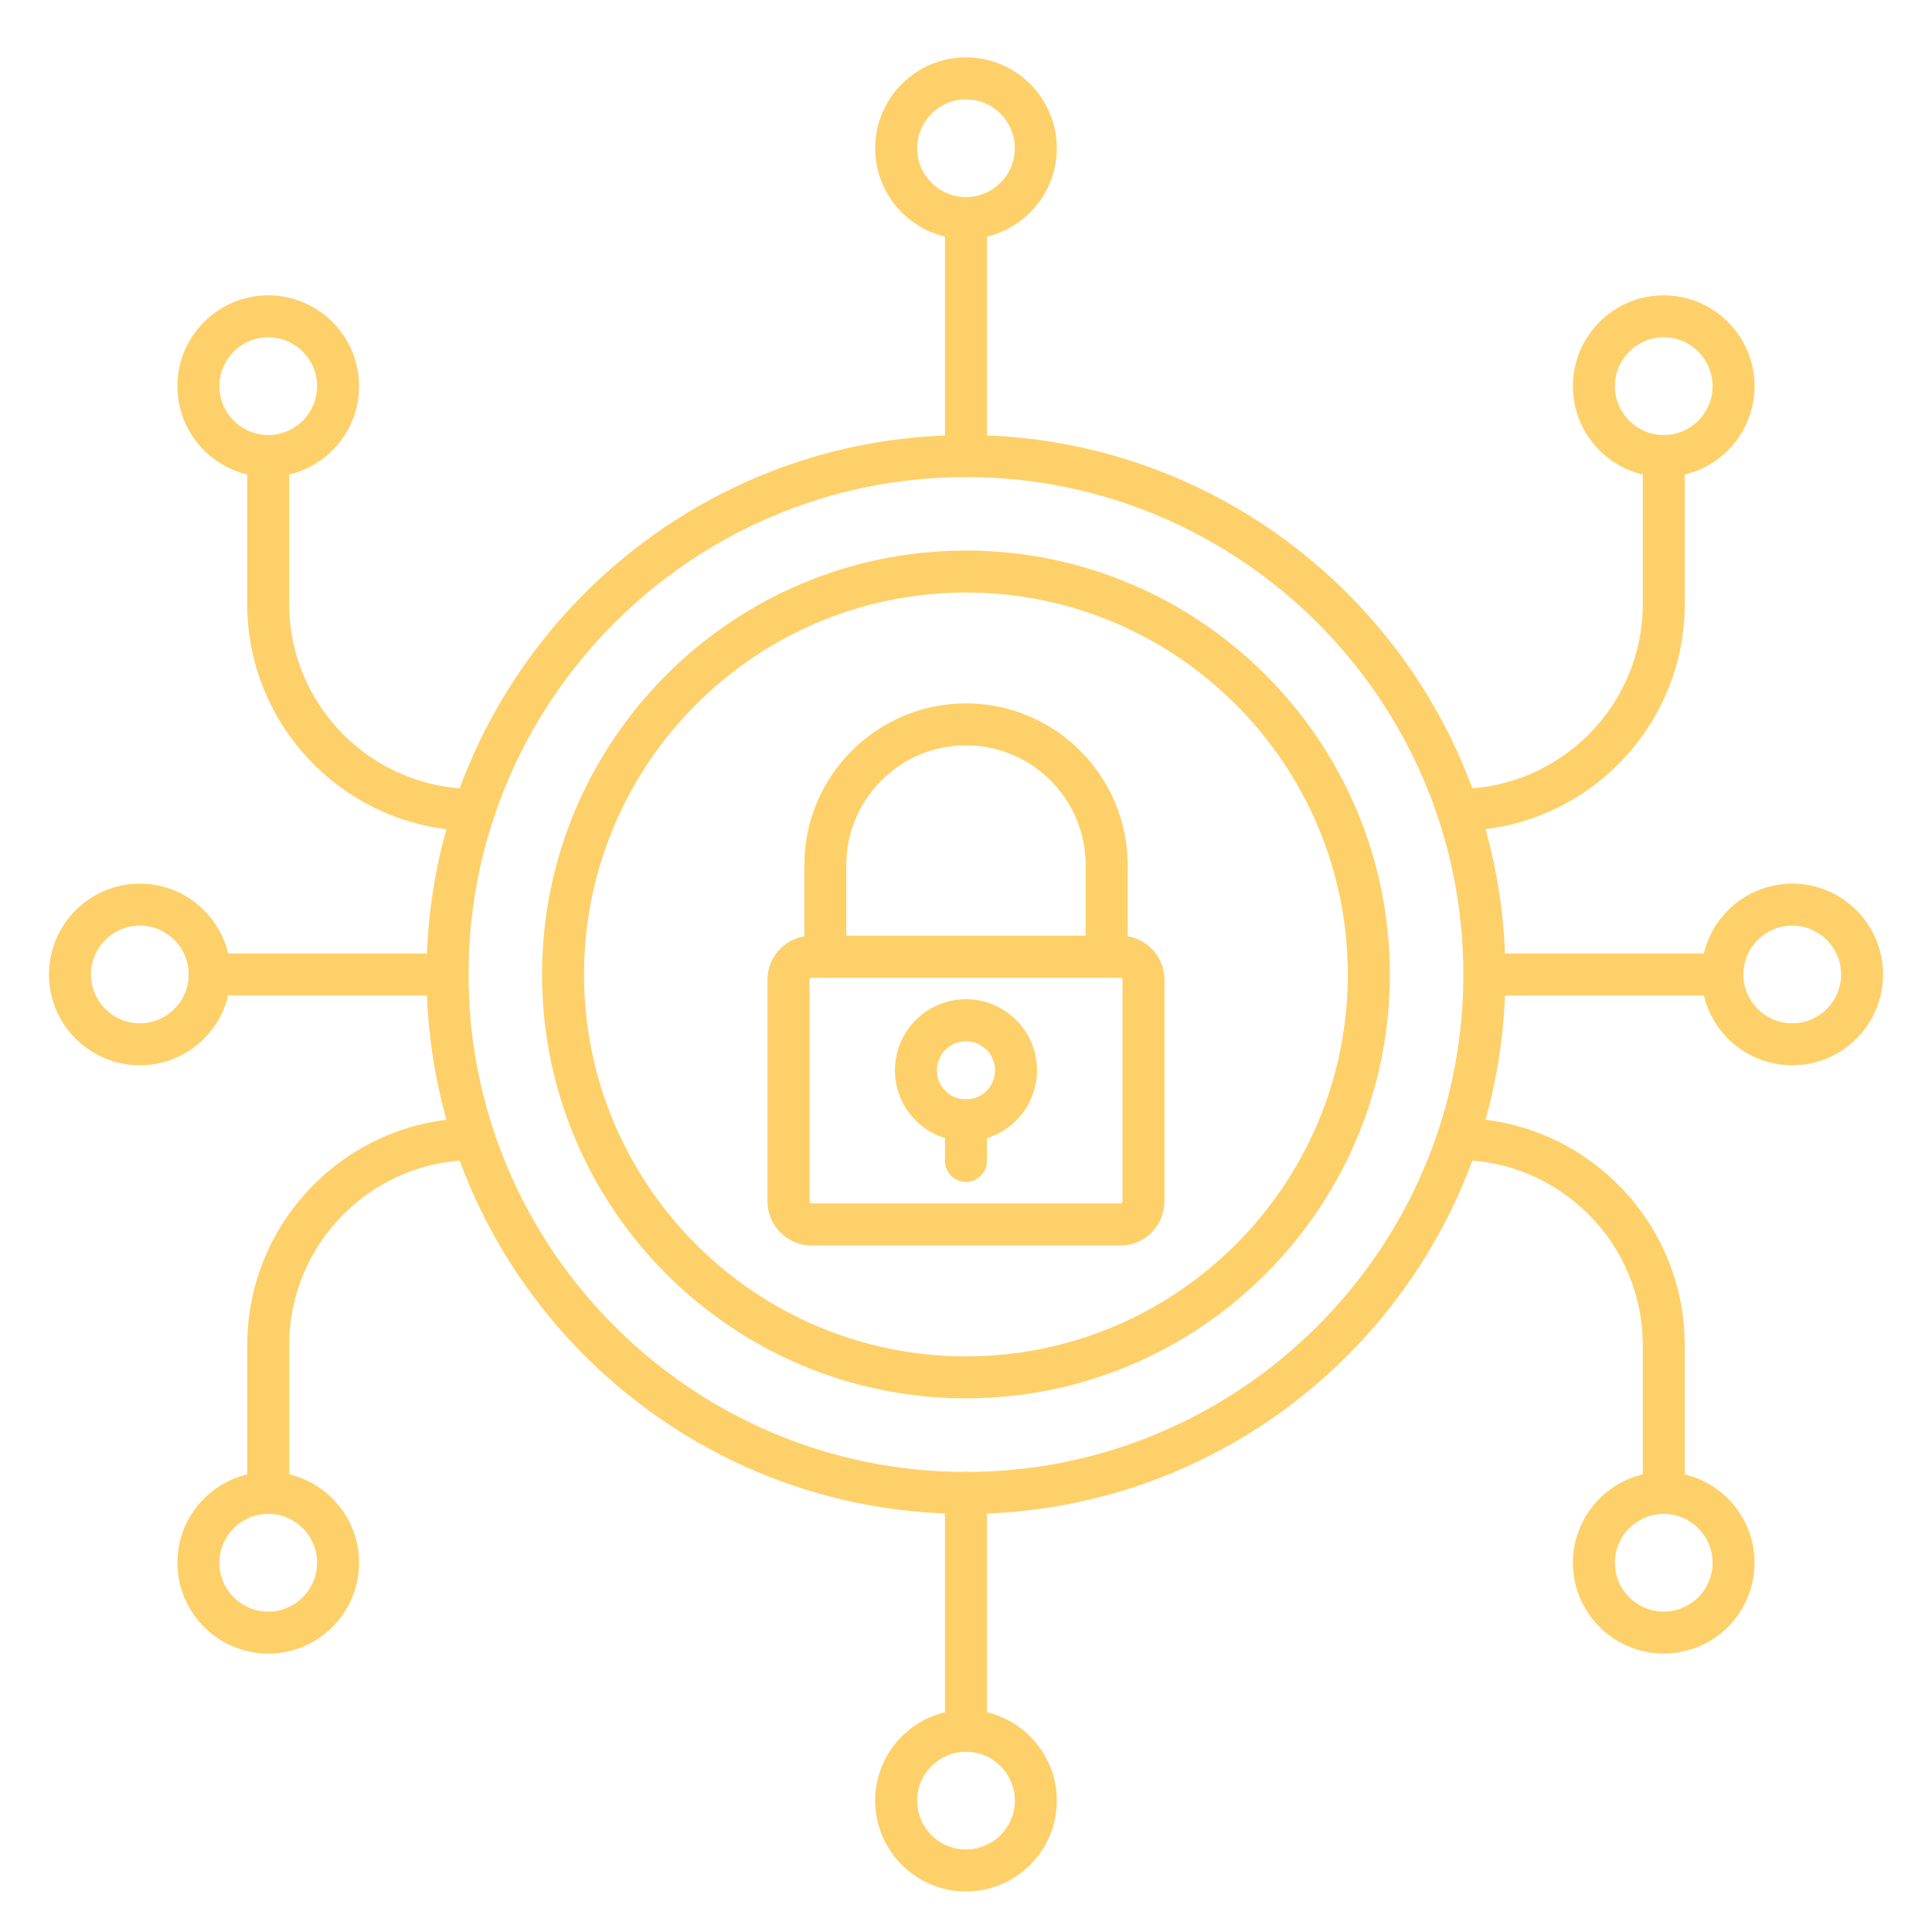 <svg xmlns="http://www.w3.org/2000/svg" xmlns:xlink="http://www.w3.org/1999/xlink" width="500" zoomAndPan="magnify" viewBox="0 0 375 375" height="500" preserveAspectRatio="xMidYMid meet" version="1.0"><path fill="#fed069" d="M 187.496 92.602 C 134.262 92.602 90.941 135.906 90.941 189.145 C 90.941 242.383 134.246 285.703 187.48 285.703 C 240.719 285.703 284.039 242.398 284.039 189.145 C 284.039 135.906 240.734 92.602 187.496 92.602 Z M 187.496 293.848 C 129.766 293.848 82.793 246.887 82.793 189.145 C 82.793 131.414 129.754 84.441 187.496 84.441 C 245.227 84.441 292.203 131.402 292.203 189.145 C 292.203 246.875 245.238 293.848 187.496 293.848 Z M 187.496 293.848 " fill-opacity="1" fill-rule="evenodd"/><path fill="#fed069" d="M 187.496 115.008 C 146.625 115.008 113.363 148.258 113.363 189.145 C 113.363 230.02 146.613 263.27 187.484 263.27 C 228.359 263.27 261.609 230.02 261.609 189.145 C 261.609 148.27 228.359 115.008 187.484 115.008 Z M 187.496 271.418 C 142.129 271.418 105.211 234.512 105.211 189.148 C 105.211 143.785 142.117 106.863 187.496 106.863 C 232.863 106.863 269.77 143.77 269.77 189.148 C 269.77 234.516 232.863 271.418 187.496 271.418 Z M 187.496 271.418 " fill-opacity="1" fill-rule="evenodd"/><path fill="#fed069" d="M 92.043 161.273 C 67.75 161.273 47.98 141.504 47.98 117.211 L 47.98 88.516 C 47.98 86.254 49.793 84.441 52.055 84.441 C 54.301 84.441 56.129 86.254 56.129 88.516 L 56.129 117.211 C 56.129 137.012 72.242 153.125 92.043 153.125 C 94.289 153.125 96.117 154.953 96.117 157.199 C 96.117 159.445 94.289 161.273 92.043 161.273 Z M 92.043 161.273 " fill-opacity="1" fill-rule="evenodd"/><path fill="#fed069" d="M 282.953 161.273 C 280.691 161.273 278.879 159.445 278.879 157.199 C 278.879 154.953 280.691 153.125 282.953 153.125 C 302.754 153.125 318.867 137.012 318.867 117.211 L 318.867 88.516 C 318.867 86.254 320.695 84.441 322.941 84.441 C 325.188 84.441 327.016 86.254 327.016 88.516 L 327.016 117.211 C 327.016 141.504 307.246 161.27 282.953 161.27 Z M 282.953 161.273 " fill-opacity="1" fill-rule="evenodd"/><path fill="#fed069" d="M 322.93 293.848 C 320.684 293.848 318.855 292.02 318.855 289.773 L 318.855 261.078 C 318.855 241.277 302.742 225.164 282.941 225.164 C 280.68 225.164 278.867 223.336 278.867 221.09 C 278.867 218.844 280.68 217.016 282.941 217.016 C 307.234 217.016 327.004 236.785 327.004 261.078 L 327.004 289.773 C 327.004 292.02 325.176 293.848 322.93 293.848 Z M 322.93 293.848 " fill-opacity="1" fill-rule="evenodd"/><path fill="#fed069" d="M 52.066 293.848 C 49.805 293.848 47.992 292.02 47.992 289.773 L 47.992 261.078 C 47.992 236.785 67.762 217.016 92.055 217.016 C 94.301 217.016 96.129 218.844 96.129 221.094 C 96.129 223.34 94.301 225.168 92.055 225.168 C 72.254 225.168 56.141 241.281 56.141 261.082 L 56.141 289.773 C 56.141 292.023 54.312 293.852 52.066 293.852 Z M 52.066 293.848 " fill-opacity="1" fill-rule="evenodd"/><path fill="#fed069" d="M 322.93 65.473 C 317.707 65.473 313.449 69.734 313.449 74.953 C 313.449 80.176 317.691 84.438 322.93 84.438 C 328.168 84.438 332.41 80.176 332.41 74.953 C 332.41 69.719 328.152 65.473 322.93 65.473 Z M 322.93 92.586 C 313.199 92.586 305.297 84.668 305.297 74.953 C 305.297 65.227 313.215 57.324 322.93 57.324 C 332.66 57.324 340.562 65.242 340.562 74.953 C 340.562 84.684 332.645 92.586 322.93 92.586 Z M 322.93 92.586 " fill-opacity="1" fill-rule="evenodd"/><path fill="#fed069" d="M 334.316 193.219 L 288.129 193.219 C 285.883 193.219 284.055 191.391 284.055 189.145 C 284.055 186.898 285.883 185.07 288.129 185.07 L 334.316 185.07 C 336.578 185.07 338.391 186.898 338.391 189.145 C 338.391 191.391 336.578 193.219 334.316 193.219 Z M 334.316 193.219 " fill-opacity="1" fill-rule="evenodd"/><path fill="#fed069" d="M 86.867 193.219 L 40.668 193.219 C 38.418 193.219 36.594 191.391 36.594 189.145 C 36.594 186.898 38.422 185.07 40.668 185.07 L 86.867 185.07 C 89.113 185.07 90.941 186.898 90.941 189.145 C 90.941 191.391 89.113 193.219 86.867 193.219 Z M 86.867 193.219 " fill-opacity="1" fill-rule="evenodd"/><path fill="#fed069" d="M 347.875 179.66 C 342.637 179.66 338.391 183.922 338.391 189.145 C 338.391 194.379 342.652 198.625 347.875 198.625 C 353.109 198.625 357.355 194.363 357.355 189.145 C 357.355 183.906 353.094 179.66 347.875 179.66 Z M 347.875 206.773 C 338.145 206.773 330.242 198.855 330.242 189.145 C 330.242 179.414 338.16 171.512 347.875 171.512 C 357.605 171.512 365.504 179.43 365.504 189.145 C 365.504 198.871 357.59 206.773 347.875 206.773 Z M 347.875 206.773 " fill-opacity="1" fill-rule="evenodd"/><path fill="#fed069" d="M 27.137 179.66 C 21.902 179.66 17.656 183.922 17.656 189.145 C 17.656 194.379 21.918 198.625 27.137 198.625 C 32.359 198.625 36.621 194.363 36.621 189.145 C 36.621 183.906 32.375 179.66 27.137 179.66 Z M 27.137 206.773 C 17.41 206.773 9.508 198.855 9.508 189.145 C 9.508 179.414 17.426 171.512 27.137 171.512 C 36.867 171.512 44.77 179.43 44.77 189.145 C 44.77 198.871 36.867 206.773 27.137 206.773 Z M 27.137 206.773 " fill-opacity="1" fill-rule="evenodd"/><path fill="#fed069" d="M 187.496 340.035 C 185.25 340.035 183.422 338.207 183.422 335.961 L 183.422 289.762 C 183.422 287.516 185.25 285.688 187.496 285.688 C 189.742 285.688 191.57 287.516 191.57 289.762 L 191.57 335.961 C 191.57 338.207 189.742 340.035 187.496 340.035 Z M 187.496 340.035 " fill-opacity="1" fill-rule="evenodd"/><path fill="#fed069" d="M 187.496 92.602 C 185.25 92.602 183.422 90.773 183.422 88.527 L 183.422 42.328 C 183.422 40.082 185.25 38.254 187.496 38.254 C 189.742 38.254 191.57 40.082 191.57 42.328 L 191.57 88.527 C 191.57 90.773 189.742 92.602 187.496 92.602 Z M 187.496 92.602 " fill-opacity="1" fill-rule="evenodd"/><path fill="#fed069" d="M 187.496 340.02 C 182.277 340.02 178.016 344.281 178.016 349.504 C 178.016 354.738 182.277 358.984 187.496 358.984 C 192.734 358.984 196.98 354.723 196.98 349.504 C 196.98 344.266 192.719 340.02 187.496 340.02 Z M 187.496 367.137 C 177.781 367.137 169.867 359.219 169.867 349.504 C 169.867 339.773 177.781 331.871 187.496 331.871 C 197.227 331.871 205.129 339.789 205.129 349.504 C 205.129 359.234 197.211 367.137 187.496 367.137 Z M 187.496 367.137 " fill-opacity="1" fill-rule="evenodd"/><path fill="#fed069" d="M 187.496 19.289 C 182.277 19.289 178.016 23.547 178.016 28.77 C 178.016 33.992 182.277 38.25 187.496 38.25 C 192.734 38.25 196.98 33.992 196.98 28.77 C 196.98 23.531 192.719 19.289 187.496 19.289 Z M 187.496 46.402 C 177.781 46.402 169.867 38.5 169.867 28.77 C 169.867 19.039 177.781 11.137 187.496 11.137 C 197.227 11.137 205.129 19.055 205.129 28.77 C 205.129 38.5 197.211 46.402 187.496 46.402 Z M 187.496 46.402 " fill-opacity="1" fill-rule="evenodd"/><path fill="#fed069" d="M 322.93 293.848 C 317.707 293.848 313.449 298.109 313.449 303.332 C 313.449 308.566 317.691 312.812 322.93 312.812 C 328.168 312.812 332.41 308.551 332.41 303.332 C 332.41 298.094 328.152 293.848 322.93 293.848 Z M 322.93 320.961 C 313.199 320.961 305.297 313.047 305.297 303.332 C 305.297 293.602 313.215 285.699 322.93 285.699 C 332.66 285.699 340.562 293.617 340.562 303.332 C 340.562 313.062 332.645 320.961 322.93 320.961 Z M 322.93 320.961 " fill-opacity="1" fill-rule="evenodd"/><path fill="#fed069" d="M 52.066 293.848 C 46.844 293.848 42.582 298.109 42.582 303.332 C 42.582 308.566 46.844 312.812 52.066 312.812 C 57.289 312.812 61.547 308.551 61.547 303.332 C 61.547 298.094 57.289 293.848 52.066 293.848 Z M 52.066 320.961 C 42.352 320.961 34.434 313.047 34.434 303.332 C 34.434 293.602 42.352 285.699 52.066 285.699 C 61.797 285.699 69.699 293.617 69.699 303.332 C 69.699 313.062 61.797 320.961 52.066 320.961 Z M 52.066 320.961 " fill-opacity="1" fill-rule="evenodd"/><path fill="#fed069" d="M 52.066 65.473 C 46.844 65.473 42.582 69.734 42.582 74.953 C 42.582 80.176 46.844 84.438 52.066 84.438 C 57.289 84.438 61.547 80.176 61.547 74.953 C 61.547 69.719 57.289 65.473 52.066 65.473 Z M 52.066 92.586 C 42.352 92.586 34.434 84.668 34.434 74.953 C 34.434 65.227 42.352 57.324 52.066 57.324 C 61.797 57.324 69.699 65.242 69.699 74.953 C 69.699 84.684 61.797 92.586 52.066 92.586 Z M 52.066 92.586 " fill-opacity="1" fill-rule="evenodd"/><path fill="#fed069" d="M 157.547 189.777 C 157.316 189.777 157.129 189.965 157.129 190.199 L 157.129 233.176 C 157.129 233.41 157.316 233.594 157.547 233.594 L 217.461 233.594 C 217.691 233.594 217.879 233.41 217.879 233.176 L 217.879 190.199 C 217.879 189.965 217.691 189.777 217.461 189.777 Z M 217.461 241.758 L 157.547 241.758 C 152.82 241.758 148.965 237.914 148.965 233.176 L 148.965 190.195 C 148.965 185.453 152.805 181.613 157.547 181.613 L 217.461 181.613 C 222.184 181.613 226.027 185.453 226.027 190.195 L 226.027 233.176 C 226.027 237.898 222.184 241.758 217.461 241.758 Z M 217.461 241.758 " fill-opacity="1" fill-rule="evenodd"/><path fill="#fed069" d="M 187.496 202.113 C 184.383 202.113 181.859 204.641 181.859 207.754 C 181.859 210.867 184.383 213.395 187.496 213.395 C 190.613 213.395 193.137 210.867 193.137 207.754 C 193.137 204.641 190.613 202.113 187.512 202.113 Z M 187.496 221.527 C 179.891 221.527 173.707 215.348 173.707 207.738 C 173.707 200.129 179.891 193.949 187.496 193.949 C 195.105 193.949 201.285 200.129 201.285 207.738 C 201.285 215.348 195.105 221.527 187.496 221.527 Z M 187.496 221.527 " fill-opacity="1" fill-rule="evenodd"/><path fill="#fed069" d="M 187.496 229.41 C 185.25 229.41 183.422 227.598 183.422 225.336 L 183.422 217.449 C 183.422 215.203 185.25 213.375 187.496 213.375 C 189.742 213.375 191.57 215.203 191.57 217.449 L 191.57 225.336 C 191.57 227.598 189.742 229.41 187.496 229.41 Z M 187.496 229.41 " fill-opacity="1" fill-rule="evenodd"/><path fill="#fed069" d="M 214.797 189.777 C 212.551 189.777 210.723 187.949 210.723 185.703 L 210.723 167.902 C 210.723 155.105 200.312 144.676 187.5 144.676 C 174.699 144.676 164.273 155.09 164.273 167.902 L 164.273 185.703 C 164.273 187.949 162.445 189.777 160.199 189.777 C 157.953 189.777 156.125 187.949 156.125 185.703 L 156.125 167.902 C 156.125 150.609 170.191 136.527 187.5 136.527 C 204.789 136.527 218.875 150.594 218.875 167.902 L 218.875 185.703 C 218.875 187.949 217.047 189.777 214.801 189.777 Z M 214.797 189.777 " fill-opacity="1" fill-rule="evenodd"/></svg>